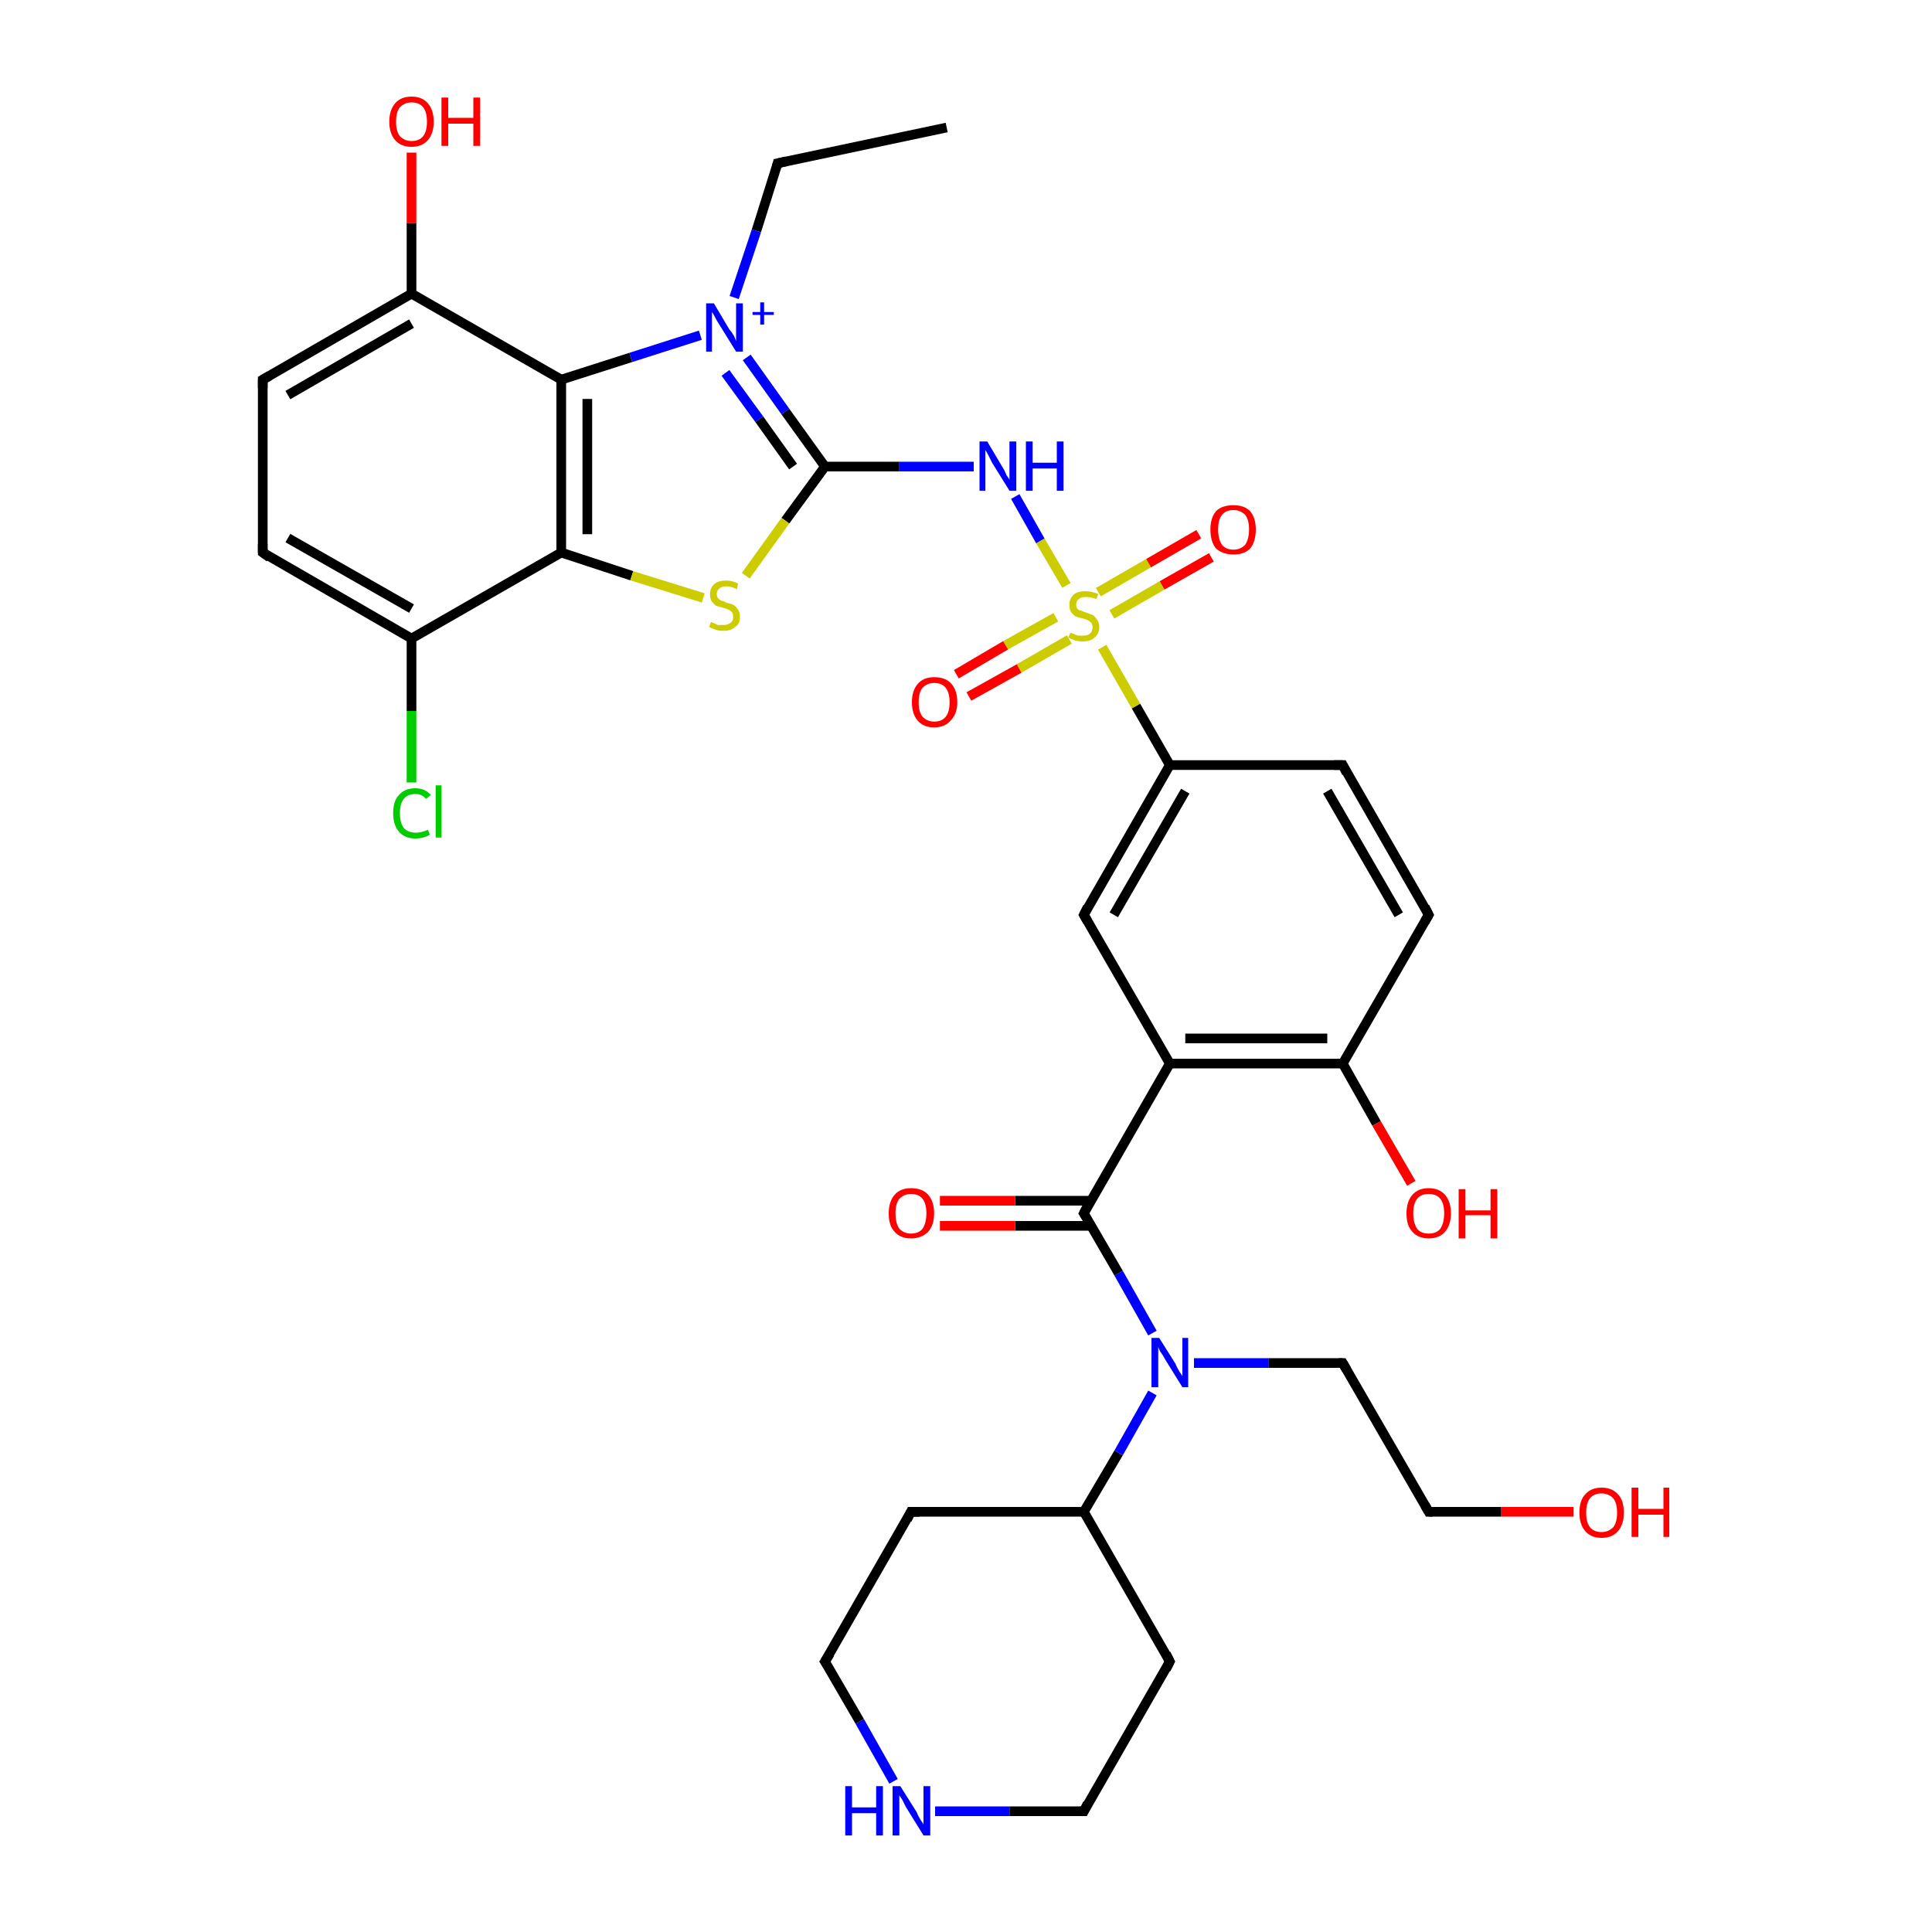 <?xml version='1.0' encoding='iso-8859-1'?>
<svg version='1.1' baseProfile='full'
              xmlns='http://www.w3.org/2000/svg'
                      xmlns:rdkit='http://www.rdkit.org/xml'
                      xmlns:xlink='http://www.w3.org/1999/xlink'
                  xml:space='preserve'
width='200px' height='200px' viewBox='0 0 200 200'>
<!-- END OF HEADER -->
<rect style='opacity:1.0;fill:#FFFFFF;stroke:none' width='200.0' height='200.0' x='0.0' y='0.0'> </rect>
<path class='bond-0 atom-31 atom-30' d='M 42.6,15.8 L 42.6,23.1' style='fill:none;fill-rule:evenodd;stroke:#FF0000;stroke-width:1.0px;stroke-linecap:butt;stroke-linejoin:miter;stroke-opacity:1' />
<path class='bond-0 atom-31 atom-30' d='M 42.6,23.1 L 42.6,30.4' style='fill:none;fill-rule:evenodd;stroke:#000000;stroke-width:1.0px;stroke-linecap:butt;stroke-linejoin:miter;stroke-opacity:1' />
<path class='bond-1 atom-29 atom-30' d='M 27.2,39.3 L 42.6,30.4' style='fill:none;fill-rule:evenodd;stroke:#000000;stroke-width:1.0px;stroke-linecap:butt;stroke-linejoin:miter;stroke-opacity:1' />
<path class='bond-1 atom-29 atom-30' d='M 29.8,40.9 L 42.6,33.5' style='fill:none;fill-rule:evenodd;stroke:#000000;stroke-width:1.0px;stroke-linecap:butt;stroke-linejoin:miter;stroke-opacity:1' />
<path class='bond-2 atom-29 atom-28' d='M 27.2,39.3 L 27.2,57.2' style='fill:none;fill-rule:evenodd;stroke:#000000;stroke-width:1.0px;stroke-linecap:butt;stroke-linejoin:miter;stroke-opacity:1' />
<path class='bond-3 atom-30 atom-32' d='M 42.6,30.4 L 58.1,39.3' style='fill:none;fill-rule:evenodd;stroke:#000000;stroke-width:1.0px;stroke-linecap:butt;stroke-linejoin:miter;stroke-opacity:1' />
<path class='bond-4 atom-28 atom-26' d='M 27.2,57.2 L 42.6,66.1' style='fill:none;fill-rule:evenodd;stroke:#000000;stroke-width:1.0px;stroke-linecap:butt;stroke-linejoin:miter;stroke-opacity:1' />
<path class='bond-4 atom-28 atom-26' d='M 29.8,55.7 L 42.6,63.0' style='fill:none;fill-rule:evenodd;stroke:#000000;stroke-width:1.0px;stroke-linecap:butt;stroke-linejoin:miter;stroke-opacity:1' />
<path class='bond-5 atom-34 atom-35' d='M 80.5,16.9 L 98.0,13.2' style='fill:none;fill-rule:evenodd;stroke:#000000;stroke-width:1.0px;stroke-linecap:butt;stroke-linejoin:miter;stroke-opacity:1' />
<path class='bond-6 atom-34 atom-33' d='M 80.5,16.9 L 78.3,23.9' style='fill:none;fill-rule:evenodd;stroke:#000000;stroke-width:1.0px;stroke-linecap:butt;stroke-linejoin:miter;stroke-opacity:1' />
<path class='bond-6 atom-34 atom-33' d='M 78.3,23.9 L 76.0,30.8' style='fill:none;fill-rule:evenodd;stroke:#0000FF;stroke-width:1.0px;stroke-linecap:butt;stroke-linejoin:miter;stroke-opacity:1' />
<path class='bond-7 atom-32 atom-33' d='M 58.1,39.3 L 65.3,37.0' style='fill:none;fill-rule:evenodd;stroke:#000000;stroke-width:1.0px;stroke-linecap:butt;stroke-linejoin:miter;stroke-opacity:1' />
<path class='bond-7 atom-32 atom-33' d='M 65.3,37.0 L 72.5,34.7' style='fill:none;fill-rule:evenodd;stroke:#0000FF;stroke-width:1.0px;stroke-linecap:butt;stroke-linejoin:miter;stroke-opacity:1' />
<path class='bond-8 atom-32 atom-25' d='M 58.1,39.3 L 58.1,57.2' style='fill:none;fill-rule:evenodd;stroke:#000000;stroke-width:1.0px;stroke-linecap:butt;stroke-linejoin:miter;stroke-opacity:1' />
<path class='bond-8 atom-32 atom-25' d='M 60.8,41.3 L 60.8,55.3' style='fill:none;fill-rule:evenodd;stroke:#000000;stroke-width:1.0px;stroke-linecap:butt;stroke-linejoin:miter;stroke-opacity:1' />
<path class='bond-9 atom-33 atom-23' d='M 77.3,37.0 L 81.3,42.6' style='fill:none;fill-rule:evenodd;stroke:#0000FF;stroke-width:1.0px;stroke-linecap:butt;stroke-linejoin:miter;stroke-opacity:1' />
<path class='bond-9 atom-33 atom-23' d='M 81.3,42.6 L 85.4,48.3' style='fill:none;fill-rule:evenodd;stroke:#000000;stroke-width:1.0px;stroke-linecap:butt;stroke-linejoin:miter;stroke-opacity:1' />
<path class='bond-9 atom-33 atom-23' d='M 75.1,38.6 L 78.6,43.4' style='fill:none;fill-rule:evenodd;stroke:#0000FF;stroke-width:1.0px;stroke-linecap:butt;stroke-linejoin:miter;stroke-opacity:1' />
<path class='bond-9 atom-33 atom-23' d='M 78.6,43.4 L 82.1,48.3' style='fill:none;fill-rule:evenodd;stroke:#000000;stroke-width:1.0px;stroke-linecap:butt;stroke-linejoin:miter;stroke-opacity:1' />
<path class='bond-10 atom-9 atom-8' d='M 162.9,156.5 L 155.4,156.5' style='fill:none;fill-rule:evenodd;stroke:#FF0000;stroke-width:1.0px;stroke-linecap:butt;stroke-linejoin:miter;stroke-opacity:1' />
<path class='bond-10 atom-9 atom-8' d='M 155.4,156.5 L 147.9,156.5' style='fill:none;fill-rule:evenodd;stroke:#000000;stroke-width:1.0px;stroke-linecap:butt;stroke-linejoin:miter;stroke-opacity:1' />
<path class='bond-11 atom-26 atom-25' d='M 42.6,66.1 L 58.1,57.2' style='fill:none;fill-rule:evenodd;stroke:#000000;stroke-width:1.0px;stroke-linecap:butt;stroke-linejoin:miter;stroke-opacity:1' />
<path class='bond-12 atom-26 atom-27' d='M 42.6,66.1 L 42.6,73.6' style='fill:none;fill-rule:evenodd;stroke:#000000;stroke-width:1.0px;stroke-linecap:butt;stroke-linejoin:miter;stroke-opacity:1' />
<path class='bond-12 atom-26 atom-27' d='M 42.6,73.6 L 42.6,81.0' style='fill:none;fill-rule:evenodd;stroke:#00CC00;stroke-width:1.0px;stroke-linecap:butt;stroke-linejoin:miter;stroke-opacity:1' />
<path class='bond-13 atom-25 atom-24' d='M 58.1,57.2 L 65.4,59.6' style='fill:none;fill-rule:evenodd;stroke:#000000;stroke-width:1.0px;stroke-linecap:butt;stroke-linejoin:miter;stroke-opacity:1' />
<path class='bond-13 atom-25 atom-24' d='M 65.4,59.6 L 72.8,61.9' style='fill:none;fill-rule:evenodd;stroke:#CCCC00;stroke-width:1.0px;stroke-linecap:butt;stroke-linejoin:miter;stroke-opacity:1' />
<path class='bond-14 atom-8 atom-7' d='M 147.9,156.5 L 139.0,141.1' style='fill:none;fill-rule:evenodd;stroke:#000000;stroke-width:1.0px;stroke-linecap:butt;stroke-linejoin:miter;stroke-opacity:1' />
<path class='bond-15 atom-23 atom-22' d='M 85.4,48.3 L 93.1,48.3' style='fill:none;fill-rule:evenodd;stroke:#000000;stroke-width:1.0px;stroke-linecap:butt;stroke-linejoin:miter;stroke-opacity:1' />
<path class='bond-15 atom-23 atom-22' d='M 93.1,48.3 L 100.8,48.3' style='fill:none;fill-rule:evenodd;stroke:#0000FF;stroke-width:1.0px;stroke-linecap:butt;stroke-linejoin:miter;stroke-opacity:1' />
<path class='bond-16 atom-23 atom-24' d='M 85.4,48.3 L 81.3,53.9' style='fill:none;fill-rule:evenodd;stroke:#000000;stroke-width:1.0px;stroke-linecap:butt;stroke-linejoin:miter;stroke-opacity:1' />
<path class='bond-16 atom-23 atom-24' d='M 81.3,53.9 L 77.2,59.6' style='fill:none;fill-rule:evenodd;stroke:#CCCC00;stroke-width:1.0px;stroke-linecap:butt;stroke-linejoin:miter;stroke-opacity:1' />
<path class='bond-17 atom-1 atom-0' d='M 112.2,187.5 L 121.1,172.0' style='fill:none;fill-rule:evenodd;stroke:#000000;stroke-width:1.0px;stroke-linecap:butt;stroke-linejoin:miter;stroke-opacity:1' />
<path class='bond-18 atom-1 atom-2' d='M 112.2,187.5 L 104.5,187.5' style='fill:none;fill-rule:evenodd;stroke:#000000;stroke-width:1.0px;stroke-linecap:butt;stroke-linejoin:miter;stroke-opacity:1' />
<path class='bond-18 atom-1 atom-2' d='M 104.5,187.5 L 96.8,187.5' style='fill:none;fill-rule:evenodd;stroke:#0000FF;stroke-width:1.0px;stroke-linecap:butt;stroke-linejoin:miter;stroke-opacity:1' />
<path class='bond-19 atom-0 atom-5' d='M 121.1,172.0 L 112.2,156.5' style='fill:none;fill-rule:evenodd;stroke:#000000;stroke-width:1.0px;stroke-linecap:butt;stroke-linejoin:miter;stroke-opacity:1' />
<path class='bond-20 atom-22 atom-19' d='M 105.1,51.4 L 107.7,56.0' style='fill:none;fill-rule:evenodd;stroke:#0000FF;stroke-width:1.0px;stroke-linecap:butt;stroke-linejoin:miter;stroke-opacity:1' />
<path class='bond-20 atom-22 atom-19' d='M 107.7,56.0 L 110.4,60.6' style='fill:none;fill-rule:evenodd;stroke:#CCCC00;stroke-width:1.0px;stroke-linecap:butt;stroke-linejoin:miter;stroke-opacity:1' />
<path class='bond-21 atom-7 atom-6' d='M 139.0,141.1 L 131.3,141.1' style='fill:none;fill-rule:evenodd;stroke:#000000;stroke-width:1.0px;stroke-linecap:butt;stroke-linejoin:miter;stroke-opacity:1' />
<path class='bond-21 atom-7 atom-6' d='M 131.3,141.1 L 123.6,141.1' style='fill:none;fill-rule:evenodd;stroke:#0000FF;stroke-width:1.0px;stroke-linecap:butt;stroke-linejoin:miter;stroke-opacity:1' />
<path class='bond-22 atom-2 atom-3' d='M 92.5,184.4 L 89.0,178.2' style='fill:none;fill-rule:evenodd;stroke:#0000FF;stroke-width:1.0px;stroke-linecap:butt;stroke-linejoin:miter;stroke-opacity:1' />
<path class='bond-22 atom-2 atom-3' d='M 89.0,178.2 L 85.4,172.0' style='fill:none;fill-rule:evenodd;stroke:#000000;stroke-width:1.0px;stroke-linecap:butt;stroke-linejoin:miter;stroke-opacity:1' />
<path class='bond-23 atom-5 atom-6' d='M 112.2,156.5 L 115.8,150.4' style='fill:none;fill-rule:evenodd;stroke:#000000;stroke-width:1.0px;stroke-linecap:butt;stroke-linejoin:miter;stroke-opacity:1' />
<path class='bond-23 atom-5 atom-6' d='M 115.8,150.4 L 119.3,144.2' style='fill:none;fill-rule:evenodd;stroke:#0000FF;stroke-width:1.0px;stroke-linecap:butt;stroke-linejoin:miter;stroke-opacity:1' />
<path class='bond-24 atom-5 atom-4' d='M 112.2,156.5 L 94.3,156.5' style='fill:none;fill-rule:evenodd;stroke:#000000;stroke-width:1.0px;stroke-linecap:butt;stroke-linejoin:miter;stroke-opacity:1' />
<path class='bond-25 atom-6 atom-10' d='M 119.3,138.0 L 115.8,131.8' style='fill:none;fill-rule:evenodd;stroke:#0000FF;stroke-width:1.0px;stroke-linecap:butt;stroke-linejoin:miter;stroke-opacity:1' />
<path class='bond-25 atom-6 atom-10' d='M 115.8,131.8 L 112.2,125.6' style='fill:none;fill-rule:evenodd;stroke:#000000;stroke-width:1.0px;stroke-linecap:butt;stroke-linejoin:miter;stroke-opacity:1' />
<path class='bond-26 atom-19 atom-21' d='M 115.1,63.6 L 120.3,60.6' style='fill:none;fill-rule:evenodd;stroke:#CCCC00;stroke-width:1.0px;stroke-linecap:butt;stroke-linejoin:miter;stroke-opacity:1' />
<path class='bond-26 atom-19 atom-21' d='M 120.3,60.6 L 125.4,57.7' style='fill:none;fill-rule:evenodd;stroke:#FF0000;stroke-width:1.0px;stroke-linecap:butt;stroke-linejoin:miter;stroke-opacity:1' />
<path class='bond-26 atom-19 atom-21' d='M 113.7,61.3 L 118.9,58.3' style='fill:none;fill-rule:evenodd;stroke:#CCCC00;stroke-width:1.0px;stroke-linecap:butt;stroke-linejoin:miter;stroke-opacity:1' />
<path class='bond-26 atom-19 atom-21' d='M 118.9,58.3 L 124.1,55.3' style='fill:none;fill-rule:evenodd;stroke:#FF0000;stroke-width:1.0px;stroke-linecap:butt;stroke-linejoin:miter;stroke-opacity:1' />
<path class='bond-27 atom-19 atom-18' d='M 114.1,67.0 L 117.6,73.1' style='fill:none;fill-rule:evenodd;stroke:#CCCC00;stroke-width:1.0px;stroke-linecap:butt;stroke-linejoin:miter;stroke-opacity:1' />
<path class='bond-27 atom-19 atom-18' d='M 117.6,73.1 L 121.1,79.2' style='fill:none;fill-rule:evenodd;stroke:#000000;stroke-width:1.0px;stroke-linecap:butt;stroke-linejoin:miter;stroke-opacity:1' />
<path class='bond-28 atom-19 atom-20' d='M 109.3,63.9 L 104.1,66.8' style='fill:none;fill-rule:evenodd;stroke:#CCCC00;stroke-width:1.0px;stroke-linecap:butt;stroke-linejoin:miter;stroke-opacity:1' />
<path class='bond-28 atom-19 atom-20' d='M 104.1,66.8 L 99.0,69.8' style='fill:none;fill-rule:evenodd;stroke:#FF0000;stroke-width:1.0px;stroke-linecap:butt;stroke-linejoin:miter;stroke-opacity:1' />
<path class='bond-28 atom-19 atom-20' d='M 110.7,66.2 L 105.5,69.2' style='fill:none;fill-rule:evenodd;stroke:#CCCC00;stroke-width:1.0px;stroke-linecap:butt;stroke-linejoin:miter;stroke-opacity:1' />
<path class='bond-28 atom-19 atom-20' d='M 105.5,69.2 L 100.3,72.1' style='fill:none;fill-rule:evenodd;stroke:#FF0000;stroke-width:1.0px;stroke-linecap:butt;stroke-linejoin:miter;stroke-opacity:1' />
<path class='bond-29 atom-4 atom-3' d='M 94.3,156.5 L 85.4,172.0' style='fill:none;fill-rule:evenodd;stroke:#000000;stroke-width:1.0px;stroke-linecap:butt;stroke-linejoin:miter;stroke-opacity:1' />
<path class='bond-30 atom-13 atom-18' d='M 112.2,94.7 L 121.1,79.2' style='fill:none;fill-rule:evenodd;stroke:#000000;stroke-width:1.0px;stroke-linecap:butt;stroke-linejoin:miter;stroke-opacity:1' />
<path class='bond-30 atom-13 atom-18' d='M 115.3,94.7 L 122.7,81.9' style='fill:none;fill-rule:evenodd;stroke:#000000;stroke-width:1.0px;stroke-linecap:butt;stroke-linejoin:miter;stroke-opacity:1' />
<path class='bond-31 atom-13 atom-12' d='M 112.2,94.7 L 121.1,110.1' style='fill:none;fill-rule:evenodd;stroke:#000000;stroke-width:1.0px;stroke-linecap:butt;stroke-linejoin:miter;stroke-opacity:1' />
<path class='bond-32 atom-10 atom-12' d='M 112.2,125.6 L 121.1,110.1' style='fill:none;fill-rule:evenodd;stroke:#000000;stroke-width:1.0px;stroke-linecap:butt;stroke-linejoin:miter;stroke-opacity:1' />
<path class='bond-33 atom-10 atom-11' d='M 113.0,124.3 L 105.1,124.3' style='fill:none;fill-rule:evenodd;stroke:#000000;stroke-width:1.0px;stroke-linecap:butt;stroke-linejoin:miter;stroke-opacity:1' />
<path class='bond-33 atom-10 atom-11' d='M 105.1,124.3 L 97.3,124.3' style='fill:none;fill-rule:evenodd;stroke:#FF0000;stroke-width:1.0px;stroke-linecap:butt;stroke-linejoin:miter;stroke-opacity:1' />
<path class='bond-33 atom-10 atom-11' d='M 113.0,126.9 L 105.1,126.9' style='fill:none;fill-rule:evenodd;stroke:#000000;stroke-width:1.0px;stroke-linecap:butt;stroke-linejoin:miter;stroke-opacity:1' />
<path class='bond-33 atom-10 atom-11' d='M 105.1,126.9 L 97.3,126.9' style='fill:none;fill-rule:evenodd;stroke:#FF0000;stroke-width:1.0px;stroke-linecap:butt;stroke-linejoin:miter;stroke-opacity:1' />
<path class='bond-34 atom-18 atom-17' d='M 121.1,79.2 L 139.0,79.2' style='fill:none;fill-rule:evenodd;stroke:#000000;stroke-width:1.0px;stroke-linecap:butt;stroke-linejoin:miter;stroke-opacity:1' />
<path class='bond-35 atom-12 atom-14' d='M 121.1,110.1 L 139.0,110.1' style='fill:none;fill-rule:evenodd;stroke:#000000;stroke-width:1.0px;stroke-linecap:butt;stroke-linejoin:miter;stroke-opacity:1' />
<path class='bond-35 atom-12 atom-14' d='M 122.7,107.5 L 137.4,107.5' style='fill:none;fill-rule:evenodd;stroke:#000000;stroke-width:1.0px;stroke-linecap:butt;stroke-linejoin:miter;stroke-opacity:1' />
<path class='bond-36 atom-17 atom-16' d='M 139.0,79.2 L 147.9,94.7' style='fill:none;fill-rule:evenodd;stroke:#000000;stroke-width:1.0px;stroke-linecap:butt;stroke-linejoin:miter;stroke-opacity:1' />
<path class='bond-36 atom-17 atom-16' d='M 137.4,81.9 L 144.8,94.7' style='fill:none;fill-rule:evenodd;stroke:#000000;stroke-width:1.0px;stroke-linecap:butt;stroke-linejoin:miter;stroke-opacity:1' />
<path class='bond-37 atom-14 atom-16' d='M 139.0,110.1 L 147.9,94.7' style='fill:none;fill-rule:evenodd;stroke:#000000;stroke-width:1.0px;stroke-linecap:butt;stroke-linejoin:miter;stroke-opacity:1' />
<path class='bond-38 atom-14 atom-15' d='M 139.0,110.1 L 142.5,116.3' style='fill:none;fill-rule:evenodd;stroke:#000000;stroke-width:1.0px;stroke-linecap:butt;stroke-linejoin:miter;stroke-opacity:1' />
<path class='bond-38 atom-14 atom-15' d='M 142.5,116.3 L 146.1,122.5' style='fill:none;fill-rule:evenodd;stroke:#FF0000;stroke-width:1.0px;stroke-linecap:butt;stroke-linejoin:miter;stroke-opacity:1' />
<path d='M 120.7,172.8 L 121.1,172.0 L 120.7,171.2' style='fill:none;stroke:#000000;stroke-width:1.0px;stroke-linecap:butt;stroke-linejoin:miter;stroke-opacity:1;' />
<path d='M 112.6,186.7 L 112.2,187.5 L 111.8,187.5' style='fill:none;stroke:#000000;stroke-width:1.0px;stroke-linecap:butt;stroke-linejoin:miter;stroke-opacity:1;' />
<path d='M 85.6,172.3 L 85.4,172.0 L 85.9,171.2' style='fill:none;stroke:#000000;stroke-width:1.0px;stroke-linecap:butt;stroke-linejoin:miter;stroke-opacity:1;' />
<path d='M 95.2,156.5 L 94.3,156.5 L 93.9,157.3' style='fill:none;stroke:#000000;stroke-width:1.0px;stroke-linecap:butt;stroke-linejoin:miter;stroke-opacity:1;' />
<path d='M 139.4,141.8 L 139.0,141.1 L 138.6,141.1' style='fill:none;stroke:#000000;stroke-width:1.0px;stroke-linecap:butt;stroke-linejoin:miter;stroke-opacity:1;' />
<path d='M 148.3,156.5 L 147.9,156.5 L 147.5,155.8' style='fill:none;stroke:#000000;stroke-width:1.0px;stroke-linecap:butt;stroke-linejoin:miter;stroke-opacity:1;' />
<path d='M 112.4,125.9 L 112.2,125.6 L 112.6,124.8' style='fill:none;stroke:#000000;stroke-width:1.0px;stroke-linecap:butt;stroke-linejoin:miter;stroke-opacity:1;' />
<path d='M 112.6,93.9 L 112.2,94.7 L 112.6,95.4' style='fill:none;stroke:#000000;stroke-width:1.0px;stroke-linecap:butt;stroke-linejoin:miter;stroke-opacity:1;' />
<path d='M 147.5,93.9 L 147.9,94.7 L 147.5,95.4' style='fill:none;stroke:#000000;stroke-width:1.0px;stroke-linecap:butt;stroke-linejoin:miter;stroke-opacity:1;' />
<path d='M 138.1,79.2 L 139.0,79.2 L 139.4,80.0' style='fill:none;stroke:#000000;stroke-width:1.0px;stroke-linecap:butt;stroke-linejoin:miter;stroke-opacity:1;' />
<path d='M 27.2,56.3 L 27.2,57.2 L 27.9,57.7' style='fill:none;stroke:#000000;stroke-width:1.0px;stroke-linecap:butt;stroke-linejoin:miter;stroke-opacity:1;' />
<path d='M 27.9,38.9 L 27.2,39.3 L 27.2,40.2' style='fill:none;stroke:#000000;stroke-width:1.0px;stroke-linecap:butt;stroke-linejoin:miter;stroke-opacity:1;' />
<path d='M 81.4,16.7 L 80.5,16.9 L 80.4,17.3' style='fill:none;stroke:#000000;stroke-width:1.0px;stroke-linecap:butt;stroke-linejoin:miter;stroke-opacity:1;' />
<path class='atom-2' d='M 87.5 184.9
L 88.2 184.9
L 88.2 187.1
L 90.7 187.1
L 90.7 184.9
L 91.4 184.9
L 91.4 190.0
L 90.7 190.0
L 90.7 187.7
L 88.2 187.7
L 88.2 190.0
L 87.5 190.0
L 87.5 184.9
' fill='#0000FF'/>
<path class='atom-2' d='M 93.2 184.9
L 94.9 187.6
Q 95.0 187.9, 95.3 188.4
Q 95.6 188.8, 95.6 188.9
L 95.6 184.9
L 96.3 184.9
L 96.3 190.0
L 95.6 190.0
L 93.8 187.1
Q 93.6 186.7, 93.4 186.3
Q 93.1 185.9, 93.1 185.8
L 93.1 190.0
L 92.4 190.0
L 92.4 184.9
L 93.2 184.9
' fill='#0000FF'/>
<path class='atom-6' d='M 120.0 138.5
L 121.7 141.2
Q 121.8 141.5, 122.1 142.0
Q 122.4 142.4, 122.4 142.5
L 122.4 138.5
L 123.0 138.5
L 123.0 143.6
L 122.4 143.6
L 120.6 140.7
Q 120.4 140.3, 120.1 139.9
Q 119.9 139.5, 119.9 139.4
L 119.9 143.6
L 119.2 143.6
L 119.2 138.5
L 120.0 138.5
' fill='#0000FF'/>
<path class='atom-9' d='M 163.5 156.6
Q 163.5 155.3, 164.1 154.7
Q 164.7 154.0, 165.8 154.0
Q 166.9 154.0, 167.5 154.7
Q 168.1 155.3, 168.1 156.6
Q 168.1 157.8, 167.5 158.5
Q 166.9 159.2, 165.8 159.2
Q 164.7 159.2, 164.1 158.5
Q 163.5 157.8, 163.5 156.6
M 165.8 158.6
Q 166.5 158.6, 167.0 158.1
Q 167.4 157.6, 167.4 156.6
Q 167.4 155.6, 167.0 155.1
Q 166.5 154.6, 165.8 154.6
Q 165.0 154.6, 164.6 155.1
Q 164.2 155.6, 164.2 156.6
Q 164.2 157.6, 164.6 158.1
Q 165.0 158.6, 165.8 158.6
' fill='#FF0000'/>
<path class='atom-9' d='M 168.9 154.0
L 169.6 154.0
L 169.6 156.2
L 172.2 156.2
L 172.2 154.0
L 172.8 154.0
L 172.8 159.1
L 172.2 159.1
L 172.2 156.8
L 169.6 156.8
L 169.6 159.1
L 168.9 159.1
L 168.9 154.0
' fill='#FF0000'/>
<path class='atom-11' d='M 92.0 125.6
Q 92.0 124.4, 92.6 123.7
Q 93.2 123.0, 94.3 123.0
Q 95.5 123.0, 96.1 123.7
Q 96.7 124.4, 96.7 125.6
Q 96.7 126.8, 96.1 127.5
Q 95.4 128.2, 94.3 128.2
Q 93.2 128.2, 92.6 127.5
Q 92.0 126.9, 92.0 125.6
M 94.3 127.7
Q 95.1 127.7, 95.5 127.2
Q 95.9 126.6, 95.9 125.6
Q 95.9 124.6, 95.5 124.1
Q 95.1 123.6, 94.3 123.6
Q 93.6 123.6, 93.1 124.1
Q 92.7 124.6, 92.7 125.6
Q 92.7 126.6, 93.1 127.2
Q 93.6 127.7, 94.3 127.7
' fill='#FF0000'/>
<path class='atom-15' d='M 145.6 125.6
Q 145.6 124.4, 146.2 123.7
Q 146.8 123.0, 147.9 123.0
Q 149.0 123.0, 149.6 123.7
Q 150.2 124.4, 150.2 125.6
Q 150.2 126.8, 149.6 127.5
Q 149.0 128.2, 147.9 128.2
Q 146.8 128.2, 146.2 127.5
Q 145.6 126.9, 145.6 125.6
M 147.9 127.7
Q 148.7 127.7, 149.1 127.2
Q 149.5 126.6, 149.5 125.6
Q 149.5 124.6, 149.1 124.1
Q 148.7 123.6, 147.9 123.6
Q 147.1 123.6, 146.7 124.1
Q 146.3 124.6, 146.3 125.6
Q 146.3 126.6, 146.7 127.2
Q 147.1 127.7, 147.9 127.7
' fill='#FF0000'/>
<path class='atom-15' d='M 151.0 123.1
L 151.7 123.1
L 151.7 125.3
L 154.3 125.3
L 154.3 123.1
L 155.0 123.1
L 155.0 128.2
L 154.3 128.2
L 154.3 125.8
L 151.7 125.8
L 151.7 128.2
L 151.0 128.2
L 151.0 123.1
' fill='#FF0000'/>
<path class='atom-19' d='M 110.8 65.5
Q 110.8 65.5, 111.1 65.6
Q 111.3 65.7, 111.6 65.8
Q 111.8 65.8, 112.1 65.8
Q 112.6 65.8, 112.8 65.6
Q 113.1 65.4, 113.1 64.9
Q 113.1 64.7, 113.0 64.5
Q 112.8 64.3, 112.6 64.2
Q 112.4 64.1, 112.0 64.0
Q 111.6 63.9, 111.3 63.8
Q 111.1 63.6, 110.9 63.4
Q 110.7 63.1, 110.7 62.6
Q 110.7 62.0, 111.1 61.6
Q 111.5 61.2, 112.4 61.2
Q 113.0 61.2, 113.7 61.5
L 113.5 62.0
Q 112.9 61.8, 112.4 61.8
Q 111.9 61.8, 111.7 62.0
Q 111.4 62.2, 111.4 62.6
Q 111.4 62.8, 111.5 63.0
Q 111.7 63.2, 111.9 63.2
Q 112.1 63.3, 112.4 63.4
Q 112.9 63.6, 113.2 63.7
Q 113.4 63.9, 113.6 64.2
Q 113.8 64.5, 113.8 64.9
Q 113.8 65.6, 113.3 66.0
Q 112.9 66.4, 112.1 66.4
Q 111.7 66.4, 111.3 66.3
Q 111.0 66.2, 110.6 66.0
L 110.8 65.5
' fill='#CCCC00'/>
<path class='atom-20' d='M 94.4 72.7
Q 94.4 71.5, 95.0 70.8
Q 95.6 70.1, 96.7 70.1
Q 97.9 70.1, 98.5 70.8
Q 99.1 71.5, 99.1 72.7
Q 99.1 73.9, 98.4 74.6
Q 97.8 75.3, 96.7 75.3
Q 95.6 75.3, 95.0 74.6
Q 94.4 73.9, 94.4 72.7
M 96.7 74.7
Q 97.5 74.7, 97.9 74.2
Q 98.3 73.7, 98.3 72.7
Q 98.3 71.7, 97.9 71.2
Q 97.5 70.7, 96.7 70.7
Q 96.0 70.7, 95.5 71.2
Q 95.1 71.7, 95.1 72.7
Q 95.1 73.7, 95.5 74.2
Q 96.0 74.7, 96.7 74.7
' fill='#FF0000'/>
<path class='atom-21' d='M 125.3 54.8
Q 125.3 53.6, 125.9 52.9
Q 126.5 52.3, 127.7 52.3
Q 128.8 52.3, 129.4 52.9
Q 130.0 53.6, 130.0 54.8
Q 130.0 56.1, 129.4 56.8
Q 128.8 57.4, 127.7 57.4
Q 126.6 57.4, 125.9 56.8
Q 125.3 56.1, 125.3 54.8
M 127.7 56.9
Q 128.4 56.9, 128.9 56.4
Q 129.3 55.8, 129.3 54.8
Q 129.3 53.8, 128.9 53.3
Q 128.4 52.8, 127.7 52.8
Q 126.9 52.8, 126.5 53.3
Q 126.1 53.8, 126.1 54.8
Q 126.1 55.8, 126.5 56.4
Q 126.9 56.9, 127.7 56.9
' fill='#FF0000'/>
<path class='atom-22' d='M 102.2 45.7
L 103.8 48.4
Q 104.0 48.7, 104.2 49.2
Q 104.5 49.6, 104.5 49.7
L 104.5 45.7
L 105.2 45.7
L 105.2 50.8
L 104.5 50.8
L 102.7 47.9
Q 102.5 47.5, 102.3 47.1
Q 102.1 46.7, 102.0 46.6
L 102.0 50.8
L 101.4 50.8
L 101.4 45.7
L 102.2 45.7
' fill='#0000FF'/>
<path class='atom-22' d='M 106.2 45.7
L 106.9 45.7
L 106.9 47.9
L 109.4 47.9
L 109.4 45.7
L 110.1 45.7
L 110.1 50.8
L 109.4 50.8
L 109.4 48.5
L 106.9 48.5
L 106.9 50.8
L 106.2 50.8
L 106.2 45.7
' fill='#0000FF'/>
<path class='atom-24' d='M 73.6 64.4
Q 73.6 64.4, 73.9 64.5
Q 74.1 64.6, 74.3 64.7
Q 74.6 64.7, 74.9 64.7
Q 75.3 64.7, 75.6 64.5
Q 75.9 64.3, 75.9 63.9
Q 75.9 63.6, 75.8 63.4
Q 75.6 63.2, 75.4 63.1
Q 75.2 63.0, 74.8 62.9
Q 74.4 62.8, 74.1 62.7
Q 73.9 62.5, 73.7 62.3
Q 73.5 62.0, 73.5 61.5
Q 73.5 60.9, 73.9 60.5
Q 74.3 60.1, 75.2 60.1
Q 75.8 60.1, 76.4 60.4
L 76.3 61.0
Q 75.7 60.7, 75.2 60.7
Q 74.7 60.7, 74.5 60.9
Q 74.2 61.1, 74.2 61.5
Q 74.2 61.7, 74.3 61.9
Q 74.5 62.1, 74.7 62.2
Q 74.9 62.2, 75.2 62.4
Q 75.7 62.5, 75.9 62.6
Q 76.2 62.8, 76.4 63.1
Q 76.6 63.4, 76.6 63.9
Q 76.6 64.6, 76.1 64.9
Q 75.7 65.3, 74.9 65.3
Q 74.4 65.3, 74.1 65.2
Q 73.8 65.1, 73.4 64.9
L 73.6 64.4
' fill='#CCCC00'/>
<path class='atom-27' d='M 40.7 84.2
Q 40.7 82.9, 41.3 82.3
Q 41.9 81.6, 43.0 81.6
Q 44.0 81.6, 44.6 82.3
L 44.1 82.7
Q 43.7 82.2, 43.0 82.2
Q 42.2 82.2, 41.8 82.7
Q 41.4 83.2, 41.4 84.2
Q 41.4 85.2, 41.8 85.7
Q 42.2 86.2, 43.1 86.2
Q 43.6 86.2, 44.3 85.9
L 44.5 86.4
Q 44.2 86.6, 43.8 86.7
Q 43.4 86.8, 43.0 86.8
Q 41.9 86.8, 41.3 86.1
Q 40.7 85.4, 40.7 84.2
' fill='#00CC00'/>
<path class='atom-27' d='M 45.1 81.3
L 45.7 81.3
L 45.7 86.7
L 45.1 86.7
L 45.1 81.3
' fill='#00CC00'/>
<path class='atom-31' d='M 40.3 12.6
Q 40.3 11.4, 40.9 10.7
Q 41.5 10.0, 42.6 10.0
Q 43.7 10.0, 44.3 10.7
Q 44.9 11.4, 44.9 12.6
Q 44.9 13.8, 44.3 14.5
Q 43.7 15.2, 42.6 15.2
Q 41.5 15.2, 40.9 14.5
Q 40.3 13.8, 40.3 12.6
M 42.6 14.6
Q 43.4 14.6, 43.8 14.1
Q 44.2 13.6, 44.2 12.6
Q 44.2 11.6, 43.8 11.1
Q 43.4 10.6, 42.6 10.6
Q 41.9 10.6, 41.4 11.1
Q 41.0 11.6, 41.0 12.6
Q 41.0 13.6, 41.4 14.1
Q 41.9 14.6, 42.6 14.6
' fill='#FF0000'/>
<path class='atom-31' d='M 45.7 10.1
L 46.4 10.1
L 46.4 12.2
L 49.0 12.2
L 49.0 10.1
L 49.7 10.1
L 49.7 15.1
L 49.0 15.1
L 49.0 12.8
L 46.4 12.8
L 46.4 15.1
L 45.7 15.1
L 45.7 10.1
' fill='#FF0000'/>
<path class='atom-33' d='M 73.9 31.4
L 75.5 34.1
Q 75.7 34.3, 76.0 34.8
Q 76.2 35.3, 76.2 35.3
L 76.2 31.4
L 76.9 31.4
L 76.9 36.4
L 76.2 36.4
L 74.4 33.5
Q 74.2 33.2, 74.0 32.8
Q 73.8 32.4, 73.7 32.3
L 73.7 36.4
L 73.1 36.4
L 73.1 31.4
L 73.9 31.4
' fill='#0000FF'/>
<path class='atom-33' d='M 77.9 32.3
L 78.7 32.3
L 78.7 31.3
L 79.1 31.3
L 79.1 32.3
L 80.1 32.3
L 80.1 32.6
L 79.1 32.6
L 79.1 33.6
L 78.7 33.6
L 78.7 32.6
L 77.9 32.6
L 77.9 32.3
' fill='#0000FF'/>
</svg>
